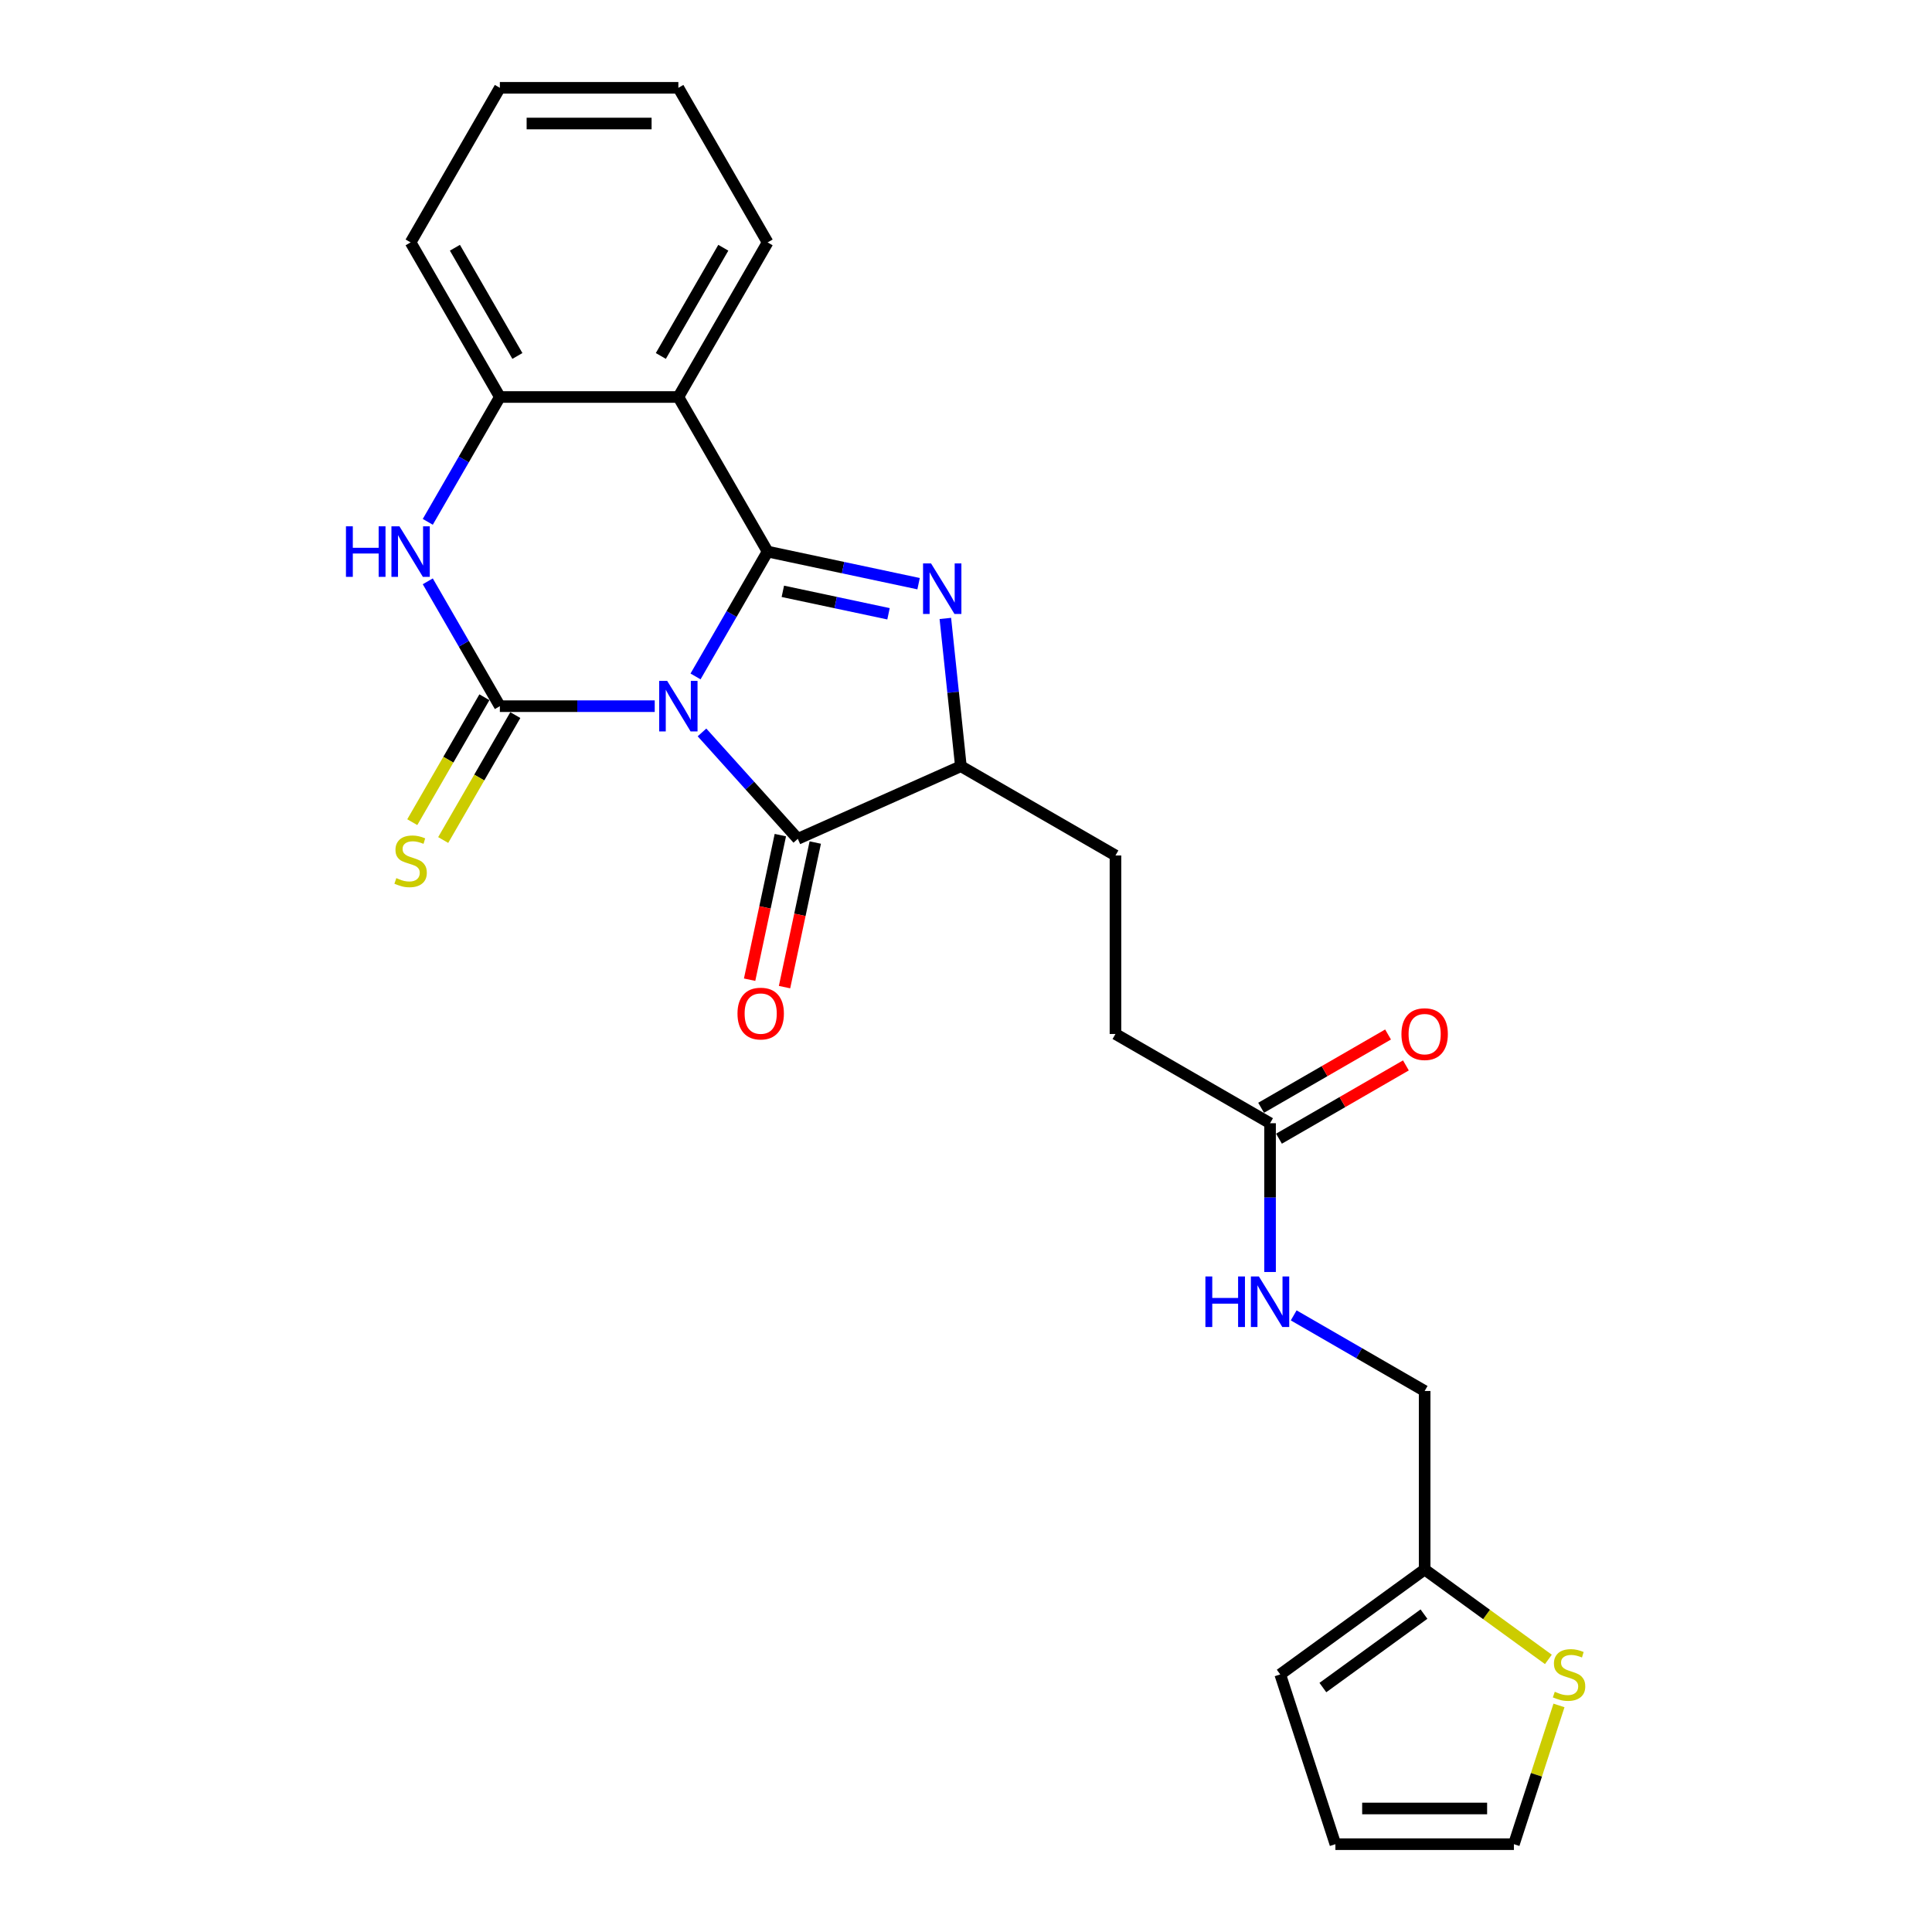 <?xml version='1.0' encoding='iso-8859-1'?>
<svg version='1.1' baseProfile='full'
              xmlns='http://www.w3.org/2000/svg'
                      xmlns:rdkit='http://www.rdkit.org/xml'
                      xmlns:xlink='http://www.w3.org/1999/xlink'
                  xml:space='preserve'
width='1000px' height='1000px' viewBox='0 0 1000 1000'>
<!-- END OF HEADER -->
<rect style='opacity:1.0;fill:#FFFFFF;stroke:none' width='1000' height='1000' x='0' y='0'> </rect>
<path class='bond-0' d='M 360.008,350.122 L 378.662,317.811' style='fill:none;fill-rule:evenodd;stroke:#0000FF;stroke-width:6px;stroke-linecap:butt;stroke-linejoin:miter;stroke-opacity:1' />
<path class='bond-0' d='M 378.662,317.811 L 397.317,285.5' style='fill:none;fill-rule:evenodd;stroke:#000000;stroke-width:6px;stroke-linecap:butt;stroke-linejoin:miter;stroke-opacity:1' />
<path class='bond-1' d='M 338.888,365.515 L 298.807,365.515' style='fill:none;fill-rule:evenodd;stroke:#0000FF;stroke-width:6px;stroke-linecap:butt;stroke-linejoin:miter;stroke-opacity:1' />
<path class='bond-1' d='M 298.807,365.515 L 258.727,365.515' style='fill:none;fill-rule:evenodd;stroke:#000000;stroke-width:6px;stroke-linecap:butt;stroke-linejoin:miter;stroke-opacity:1' />
<path class='bond-3' d='M 363.353,379.101 L 388.149,406.638' style='fill:none;fill-rule:evenodd;stroke:#0000FF;stroke-width:6px;stroke-linecap:butt;stroke-linejoin:miter;stroke-opacity:1' />
<path class='bond-3' d='M 388.149,406.638 L 412.944,434.176' style='fill:none;fill-rule:evenodd;stroke:#000000;stroke-width:6px;stroke-linecap:butt;stroke-linejoin:miter;stroke-opacity:1' />
<path class='bond-2' d='M 397.317,285.5 L 436.388,293.804' style='fill:none;fill-rule:evenodd;stroke:#000000;stroke-width:6px;stroke-linecap:butt;stroke-linejoin:miter;stroke-opacity:1' />
<path class='bond-2' d='M 436.388,293.804 L 475.459,302.109' style='fill:none;fill-rule:evenodd;stroke:#0000FF;stroke-width:6px;stroke-linecap:butt;stroke-linejoin:miter;stroke-opacity:1' />
<path class='bond-2' d='M 405.197,306.066 L 432.546,311.879' style='fill:none;fill-rule:evenodd;stroke:#000000;stroke-width:6px;stroke-linecap:butt;stroke-linejoin:miter;stroke-opacity:1' />
<path class='bond-2' d='M 432.546,311.879 L 459.896,317.693' style='fill:none;fill-rule:evenodd;stroke:#0000FF;stroke-width:6px;stroke-linecap:butt;stroke-linejoin:miter;stroke-opacity:1' />
<path class='bond-4' d='M 397.317,285.5 L 351.121,205.485' style='fill:none;fill-rule:evenodd;stroke:#000000;stroke-width:6px;stroke-linecap:butt;stroke-linejoin:miter;stroke-opacity:1' />
<path class='bond-5' d='M 258.727,365.515 L 240.072,333.203' style='fill:none;fill-rule:evenodd;stroke:#000000;stroke-width:6px;stroke-linecap:butt;stroke-linejoin:miter;stroke-opacity:1' />
<path class='bond-5' d='M 240.072,333.203 L 221.418,300.892' style='fill:none;fill-rule:evenodd;stroke:#0000FF;stroke-width:6px;stroke-linecap:butt;stroke-linejoin:miter;stroke-opacity:1' />
<path class='bond-8' d='M 250.726,360.895 L 232.06,393.225' style='fill:none;fill-rule:evenodd;stroke:#000000;stroke-width:6px;stroke-linecap:butt;stroke-linejoin:miter;stroke-opacity:1' />
<path class='bond-8' d='M 232.06,393.225 L 213.395,425.554' style='fill:none;fill-rule:evenodd;stroke:#CCCC00;stroke-width:6px;stroke-linecap:butt;stroke-linejoin:miter;stroke-opacity:1' />
<path class='bond-8' d='M 266.729,370.134 L 248.063,402.464' style='fill:none;fill-rule:evenodd;stroke:#000000;stroke-width:6px;stroke-linecap:butt;stroke-linejoin:miter;stroke-opacity:1' />
<path class='bond-8' d='M 248.063,402.464 L 229.398,434.793' style='fill:none;fill-rule:evenodd;stroke:#CCCC00;stroke-width:6px;stroke-linecap:butt;stroke-linejoin:miter;stroke-opacity:1' />
<path class='bond-25' d='M 489.309,320.102 L 493.329,358.349' style='fill:none;fill-rule:evenodd;stroke:#0000FF;stroke-width:6px;stroke-linecap:butt;stroke-linejoin:miter;stroke-opacity:1' />
<path class='bond-25' d='M 493.329,358.349 L 497.349,396.596' style='fill:none;fill-rule:evenodd;stroke:#000000;stroke-width:6px;stroke-linecap:butt;stroke-linejoin:miter;stroke-opacity:1' />
<path class='bond-6' d='M 412.944,434.176 L 497.349,396.596' style='fill:none;fill-rule:evenodd;stroke:#000000;stroke-width:6px;stroke-linecap:butt;stroke-linejoin:miter;stroke-opacity:1' />
<path class='bond-12' d='M 403.906,432.255 L 395.953,469.672' style='fill:none;fill-rule:evenodd;stroke:#000000;stroke-width:6px;stroke-linecap:butt;stroke-linejoin:miter;stroke-opacity:1' />
<path class='bond-12' d='M 395.953,469.672 L 388,507.089' style='fill:none;fill-rule:evenodd;stroke:#FF0000;stroke-width:6px;stroke-linecap:butt;stroke-linejoin:miter;stroke-opacity:1' />
<path class='bond-12' d='M 421.981,436.097 L 414.028,473.514' style='fill:none;fill-rule:evenodd;stroke:#000000;stroke-width:6px;stroke-linecap:butt;stroke-linejoin:miter;stroke-opacity:1' />
<path class='bond-12' d='M 414.028,473.514 L 406.075,510.931' style='fill:none;fill-rule:evenodd;stroke:#FF0000;stroke-width:6px;stroke-linecap:butt;stroke-linejoin:miter;stroke-opacity:1' />
<path class='bond-21' d='M 351.121,205.485 L 397.317,125.47' style='fill:none;fill-rule:evenodd;stroke:#000000;stroke-width:6px;stroke-linecap:butt;stroke-linejoin:miter;stroke-opacity:1' />
<path class='bond-21' d='M 342.047,184.243 L 374.385,128.232' style='fill:none;fill-rule:evenodd;stroke:#000000;stroke-width:6px;stroke-linecap:butt;stroke-linejoin:miter;stroke-opacity:1' />
<path class='bond-26' d='M 351.121,205.485 L 258.727,205.485' style='fill:none;fill-rule:evenodd;stroke:#000000;stroke-width:6px;stroke-linecap:butt;stroke-linejoin:miter;stroke-opacity:1' />
<path class='bond-7' d='M 221.418,270.107 L 240.072,237.796' style='fill:none;fill-rule:evenodd;stroke:#0000FF;stroke-width:6px;stroke-linecap:butt;stroke-linejoin:miter;stroke-opacity:1' />
<path class='bond-7' d='M 240.072,237.796 L 258.727,205.485' style='fill:none;fill-rule:evenodd;stroke:#000000;stroke-width:6px;stroke-linecap:butt;stroke-linejoin:miter;stroke-opacity:1' />
<path class='bond-16' d='M 497.349,396.596 L 577.364,442.793' style='fill:none;fill-rule:evenodd;stroke:#000000;stroke-width:6px;stroke-linecap:butt;stroke-linejoin:miter;stroke-opacity:1' />
<path class='bond-22' d='M 258.727,205.485 L 212.531,125.47' style='fill:none;fill-rule:evenodd;stroke:#000000;stroke-width:6px;stroke-linecap:butt;stroke-linejoin:miter;stroke-opacity:1' />
<path class='bond-22' d='M 267.801,184.243 L 235.463,128.232' style='fill:none;fill-rule:evenodd;stroke:#000000;stroke-width:6px;stroke-linecap:butt;stroke-linejoin:miter;stroke-opacity:1' />
<path class='bond-9' d='M 801.443,858.901 L 769.419,835.634' style='fill:none;fill-rule:evenodd;stroke:#CCCC00;stroke-width:6px;stroke-linecap:butt;stroke-linejoin:miter;stroke-opacity:1' />
<path class='bond-9' d='M 769.419,835.634 L 737.394,812.367' style='fill:none;fill-rule:evenodd;stroke:#000000;stroke-width:6px;stroke-linecap:butt;stroke-linejoin:miter;stroke-opacity:1' />
<path class='bond-14' d='M 806.925,882.732 L 795.258,918.639' style='fill:none;fill-rule:evenodd;stroke:#CCCC00;stroke-width:6px;stroke-linecap:butt;stroke-linejoin:miter;stroke-opacity:1' />
<path class='bond-14' d='M 795.258,918.639 L 783.591,954.545' style='fill:none;fill-rule:evenodd;stroke:#000000;stroke-width:6px;stroke-linecap:butt;stroke-linejoin:miter;stroke-opacity:1' />
<path class='bond-10' d='M 737.394,812.367 L 737.394,719.973' style='fill:none;fill-rule:evenodd;stroke:#000000;stroke-width:6px;stroke-linecap:butt;stroke-linejoin:miter;stroke-opacity:1' />
<path class='bond-15' d='M 737.394,812.367 L 662.647,866.674' style='fill:none;fill-rule:evenodd;stroke:#000000;stroke-width:6px;stroke-linecap:butt;stroke-linejoin:miter;stroke-opacity:1' />
<path class='bond-15' d='M 737.044,835.462 L 684.72,873.478' style='fill:none;fill-rule:evenodd;stroke:#000000;stroke-width:6px;stroke-linecap:butt;stroke-linejoin:miter;stroke-opacity:1' />
<path class='bond-11' d='M 657.379,581.383 L 577.364,535.187' style='fill:none;fill-rule:evenodd;stroke:#000000;stroke-width:6px;stroke-linecap:butt;stroke-linejoin:miter;stroke-opacity:1' />
<path class='bond-13' d='M 657.379,581.383 L 657.379,619.884' style='fill:none;fill-rule:evenodd;stroke:#000000;stroke-width:6px;stroke-linecap:butt;stroke-linejoin:miter;stroke-opacity:1' />
<path class='bond-13' d='M 657.379,619.884 L 657.379,658.384' style='fill:none;fill-rule:evenodd;stroke:#0000FF;stroke-width:6px;stroke-linecap:butt;stroke-linejoin:miter;stroke-opacity:1' />
<path class='bond-18' d='M 661.999,589.385 L 694.846,570.42' style='fill:none;fill-rule:evenodd;stroke:#000000;stroke-width:6px;stroke-linecap:butt;stroke-linejoin:miter;stroke-opacity:1' />
<path class='bond-18' d='M 694.846,570.42 L 727.693,551.456' style='fill:none;fill-rule:evenodd;stroke:#FF0000;stroke-width:6px;stroke-linecap:butt;stroke-linejoin:miter;stroke-opacity:1' />
<path class='bond-18' d='M 652.76,573.382 L 685.607,554.417' style='fill:none;fill-rule:evenodd;stroke:#000000;stroke-width:6px;stroke-linecap:butt;stroke-linejoin:miter;stroke-opacity:1' />
<path class='bond-18' d='M 685.607,554.417 L 718.454,535.453' style='fill:none;fill-rule:evenodd;stroke:#FF0000;stroke-width:6px;stroke-linecap:butt;stroke-linejoin:miter;stroke-opacity:1' />
<path class='bond-19' d='M 669.612,680.839 L 703.503,700.406' style='fill:none;fill-rule:evenodd;stroke:#0000FF;stroke-width:6px;stroke-linecap:butt;stroke-linejoin:miter;stroke-opacity:1' />
<path class='bond-19' d='M 703.503,700.406 L 737.394,719.973' style='fill:none;fill-rule:evenodd;stroke:#000000;stroke-width:6px;stroke-linecap:butt;stroke-linejoin:miter;stroke-opacity:1' />
<path class='bond-28' d='M 783.591,954.545 L 691.198,954.545' style='fill:none;fill-rule:evenodd;stroke:#000000;stroke-width:6px;stroke-linecap:butt;stroke-linejoin:miter;stroke-opacity:1' />
<path class='bond-28' d='M 769.732,936.067 L 705.057,936.067' style='fill:none;fill-rule:evenodd;stroke:#000000;stroke-width:6px;stroke-linecap:butt;stroke-linejoin:miter;stroke-opacity:1' />
<path class='bond-17' d='M 662.647,866.674 L 691.198,954.545' style='fill:none;fill-rule:evenodd;stroke:#000000;stroke-width:6px;stroke-linecap:butt;stroke-linejoin:miter;stroke-opacity:1' />
<path class='bond-20' d='M 577.364,442.793 L 577.364,535.187' style='fill:none;fill-rule:evenodd;stroke:#000000;stroke-width:6px;stroke-linecap:butt;stroke-linejoin:miter;stroke-opacity:1' />
<path class='bond-23' d='M 397.317,125.47 L 351.121,45.455' style='fill:none;fill-rule:evenodd;stroke:#000000;stroke-width:6px;stroke-linecap:butt;stroke-linejoin:miter;stroke-opacity:1' />
<path class='bond-24' d='M 212.531,125.47 L 258.727,45.455' style='fill:none;fill-rule:evenodd;stroke:#000000;stroke-width:6px;stroke-linecap:butt;stroke-linejoin:miter;stroke-opacity:1' />
<path class='bond-27' d='M 351.121,45.455 L 258.727,45.455' style='fill:none;fill-rule:evenodd;stroke:#000000;stroke-width:6px;stroke-linecap:butt;stroke-linejoin:miter;stroke-opacity:1' />
<path class='bond-27' d='M 337.262,63.933 L 272.586,63.933' style='fill:none;fill-rule:evenodd;stroke:#000000;stroke-width:6px;stroke-linecap:butt;stroke-linejoin:miter;stroke-opacity:1' />
<path  class='atom-0' d='M 345.337 352.432
L 353.911 366.291
Q 354.761 367.658, 356.128 370.134
Q 357.496 372.61, 357.57 372.758
L 357.57 352.432
L 361.044 352.432
L 361.044 378.597
L 357.459 378.597
L 348.256 363.445
Q 347.185 361.671, 346.039 359.638
Q 344.93 357.606, 344.598 356.977
L 344.598 378.597
L 341.198 378.597
L 341.198 352.432
L 345.337 352.432
' fill='#0000FF'/>
<path  class='atom-3' d='M 481.908 291.626
L 490.482 305.485
Q 491.332 306.853, 492.699 309.329
Q 494.067 311.805, 494.141 311.953
L 494.141 291.626
L 497.615 291.626
L 497.615 317.792
L 494.03 317.792
L 484.827 302.64
Q 483.756 300.866, 482.61 298.833
Q 481.501 296.8, 481.169 296.172
L 481.169 317.792
L 477.769 317.792
L 477.769 291.626
L 481.908 291.626
' fill='#0000FF'/>
<path  class='atom-6' d='M 179.066 272.417
L 182.614 272.417
L 182.614 283.541
L 195.992 283.541
L 195.992 272.417
L 199.54 272.417
L 199.54 298.582
L 195.992 298.582
L 195.992 286.497
L 182.614 286.497
L 182.614 298.582
L 179.066 298.582
L 179.066 272.417
' fill='#0000FF'/>
<path  class='atom-6' d='M 206.747 272.417
L 215.321 286.276
Q 216.171 287.643, 217.538 290.119
Q 218.906 292.595, 218.98 292.743
L 218.98 272.417
L 222.454 272.417
L 222.454 298.582
L 218.869 298.582
L 209.666 283.43
Q 208.595 281.656, 207.449 279.623
Q 206.34 277.591, 206.008 276.962
L 206.008 298.582
L 202.607 298.582
L 202.607 272.417
L 206.747 272.417
' fill='#0000FF'/>
<path  class='atom-9' d='M 205.139 454.51
Q 205.435 454.621, 206.654 455.139
Q 207.874 455.656, 209.204 455.989
Q 210.572 456.284, 211.902 456.284
Q 214.378 456.284, 215.82 455.102
Q 217.261 453.882, 217.261 451.775
Q 217.261 450.334, 216.522 449.447
Q 215.82 448.56, 214.711 448.08
Q 213.602 447.599, 211.754 447.045
Q 209.426 446.343, 208.022 445.677
Q 206.654 445.012, 205.656 443.608
Q 204.696 442.203, 204.696 439.838
Q 204.696 436.549, 206.913 434.516
Q 209.167 432.484, 213.602 432.484
Q 216.633 432.484, 220.07 433.925
L 219.22 436.771
Q 216.078 435.477, 213.713 435.477
Q 211.163 435.477, 209.759 436.549
Q 208.354 437.584, 208.391 439.395
Q 208.391 440.799, 209.093 441.649
Q 209.833 442.499, 210.867 442.98
Q 211.939 443.46, 213.713 444.014
Q 216.078 444.753, 217.483 445.493
Q 218.887 446.232, 219.885 447.747
Q 220.92 449.225, 220.92 451.775
Q 220.92 455.397, 218.481 457.356
Q 216.078 459.278, 212.05 459.278
Q 209.722 459.278, 207.948 458.76
Q 206.211 458.28, 204.141 457.43
L 205.139 454.51
' fill='#CCCC00'/>
<path  class='atom-10' d='M 804.751 875.655
Q 805.046 875.766, 806.266 876.283
Q 807.486 876.8, 808.816 877.133
Q 810.183 877.429, 811.514 877.429
Q 813.99 877.429, 815.431 876.246
Q 816.873 875.026, 816.873 872.92
Q 816.873 871.479, 816.134 870.592
Q 815.431 869.705, 814.323 869.224
Q 813.214 868.744, 811.366 868.189
Q 809.038 867.487, 807.633 866.822
Q 806.266 866.157, 805.268 864.752
Q 804.307 863.348, 804.307 860.983
Q 804.307 857.693, 806.525 855.661
Q 808.779 853.628, 813.214 853.628
Q 816.244 853.628, 819.682 855.07
L 818.831 857.915
Q 815.69 856.622, 813.325 856.622
Q 810.775 856.622, 809.37 857.693
Q 807.966 858.728, 808.003 860.539
Q 808.003 861.944, 808.705 862.794
Q 809.444 863.644, 810.479 864.124
Q 811.551 864.605, 813.325 865.159
Q 815.69 865.898, 817.094 866.637
Q 818.499 867.376, 819.497 868.892
Q 820.532 870.37, 820.532 872.92
Q 820.532 876.542, 818.092 878.5
Q 815.69 880.422, 811.662 880.422
Q 809.333 880.422, 807.559 879.905
Q 805.823 879.424, 803.753 878.574
L 804.751 875.655
' fill='#CCCC00'/>
<path  class='atom-13' d='M 381.723 524.625
Q 381.723 518.342, 384.827 514.831
Q 387.932 511.32, 393.734 511.32
Q 399.536 511.32, 402.641 514.831
Q 405.745 518.342, 405.745 524.625
Q 405.745 530.981, 402.604 534.603
Q 399.463 538.188, 393.734 538.188
Q 387.969 538.188, 384.827 534.603
Q 381.723 531.018, 381.723 524.625
M 393.734 535.231
Q 397.726 535.231, 399.869 532.57
Q 402.05 529.872, 402.05 524.625
Q 402.05 519.487, 399.869 516.9
Q 397.726 514.276, 393.734 514.276
Q 389.743 514.276, 387.562 516.863
Q 385.419 519.45, 385.419 524.625
Q 385.419 529.909, 387.562 532.57
Q 389.743 535.231, 393.734 535.231
' fill='#FF0000'/>
<path  class='atom-14' d='M 623.915 660.694
L 627.462 660.694
L 627.462 671.818
L 640.841 671.818
L 640.841 660.694
L 644.389 660.694
L 644.389 686.86
L 640.841 686.86
L 640.841 674.774
L 627.462 674.774
L 627.462 686.86
L 623.915 686.86
L 623.915 660.694
' fill='#0000FF'/>
<path  class='atom-14' d='M 651.596 660.694
L 660.17 674.553
Q 661.02 675.92, 662.387 678.396
Q 663.755 680.872, 663.828 681.02
L 663.828 660.694
L 667.302 660.694
L 667.302 686.86
L 663.718 686.86
L 654.515 671.707
Q 653.443 669.933, 652.298 667.9
Q 651.189 665.868, 650.856 665.239
L 650.856 686.86
L 647.456 686.86
L 647.456 660.694
L 651.596 660.694
' fill='#0000FF'/>
<path  class='atom-19' d='M 725.383 535.26
Q 725.383 528.978, 728.488 525.467
Q 731.592 521.956, 737.394 521.956
Q 743.197 521.956, 746.301 525.467
Q 749.406 528.978, 749.406 535.26
Q 749.406 541.617, 746.264 545.239
Q 743.123 548.824, 737.394 548.824
Q 731.629 548.824, 728.488 545.239
Q 725.383 541.654, 725.383 535.26
M 737.394 545.867
Q 741.386 545.867, 743.529 543.206
Q 745.71 540.508, 745.71 535.26
Q 745.71 530.123, 743.529 527.536
Q 741.386 524.912, 737.394 524.912
Q 733.403 524.912, 731.223 527.499
Q 729.079 530.086, 729.079 535.26
Q 729.079 540.545, 731.223 543.206
Q 733.403 545.867, 737.394 545.867
' fill='#FF0000'/>
</svg>

